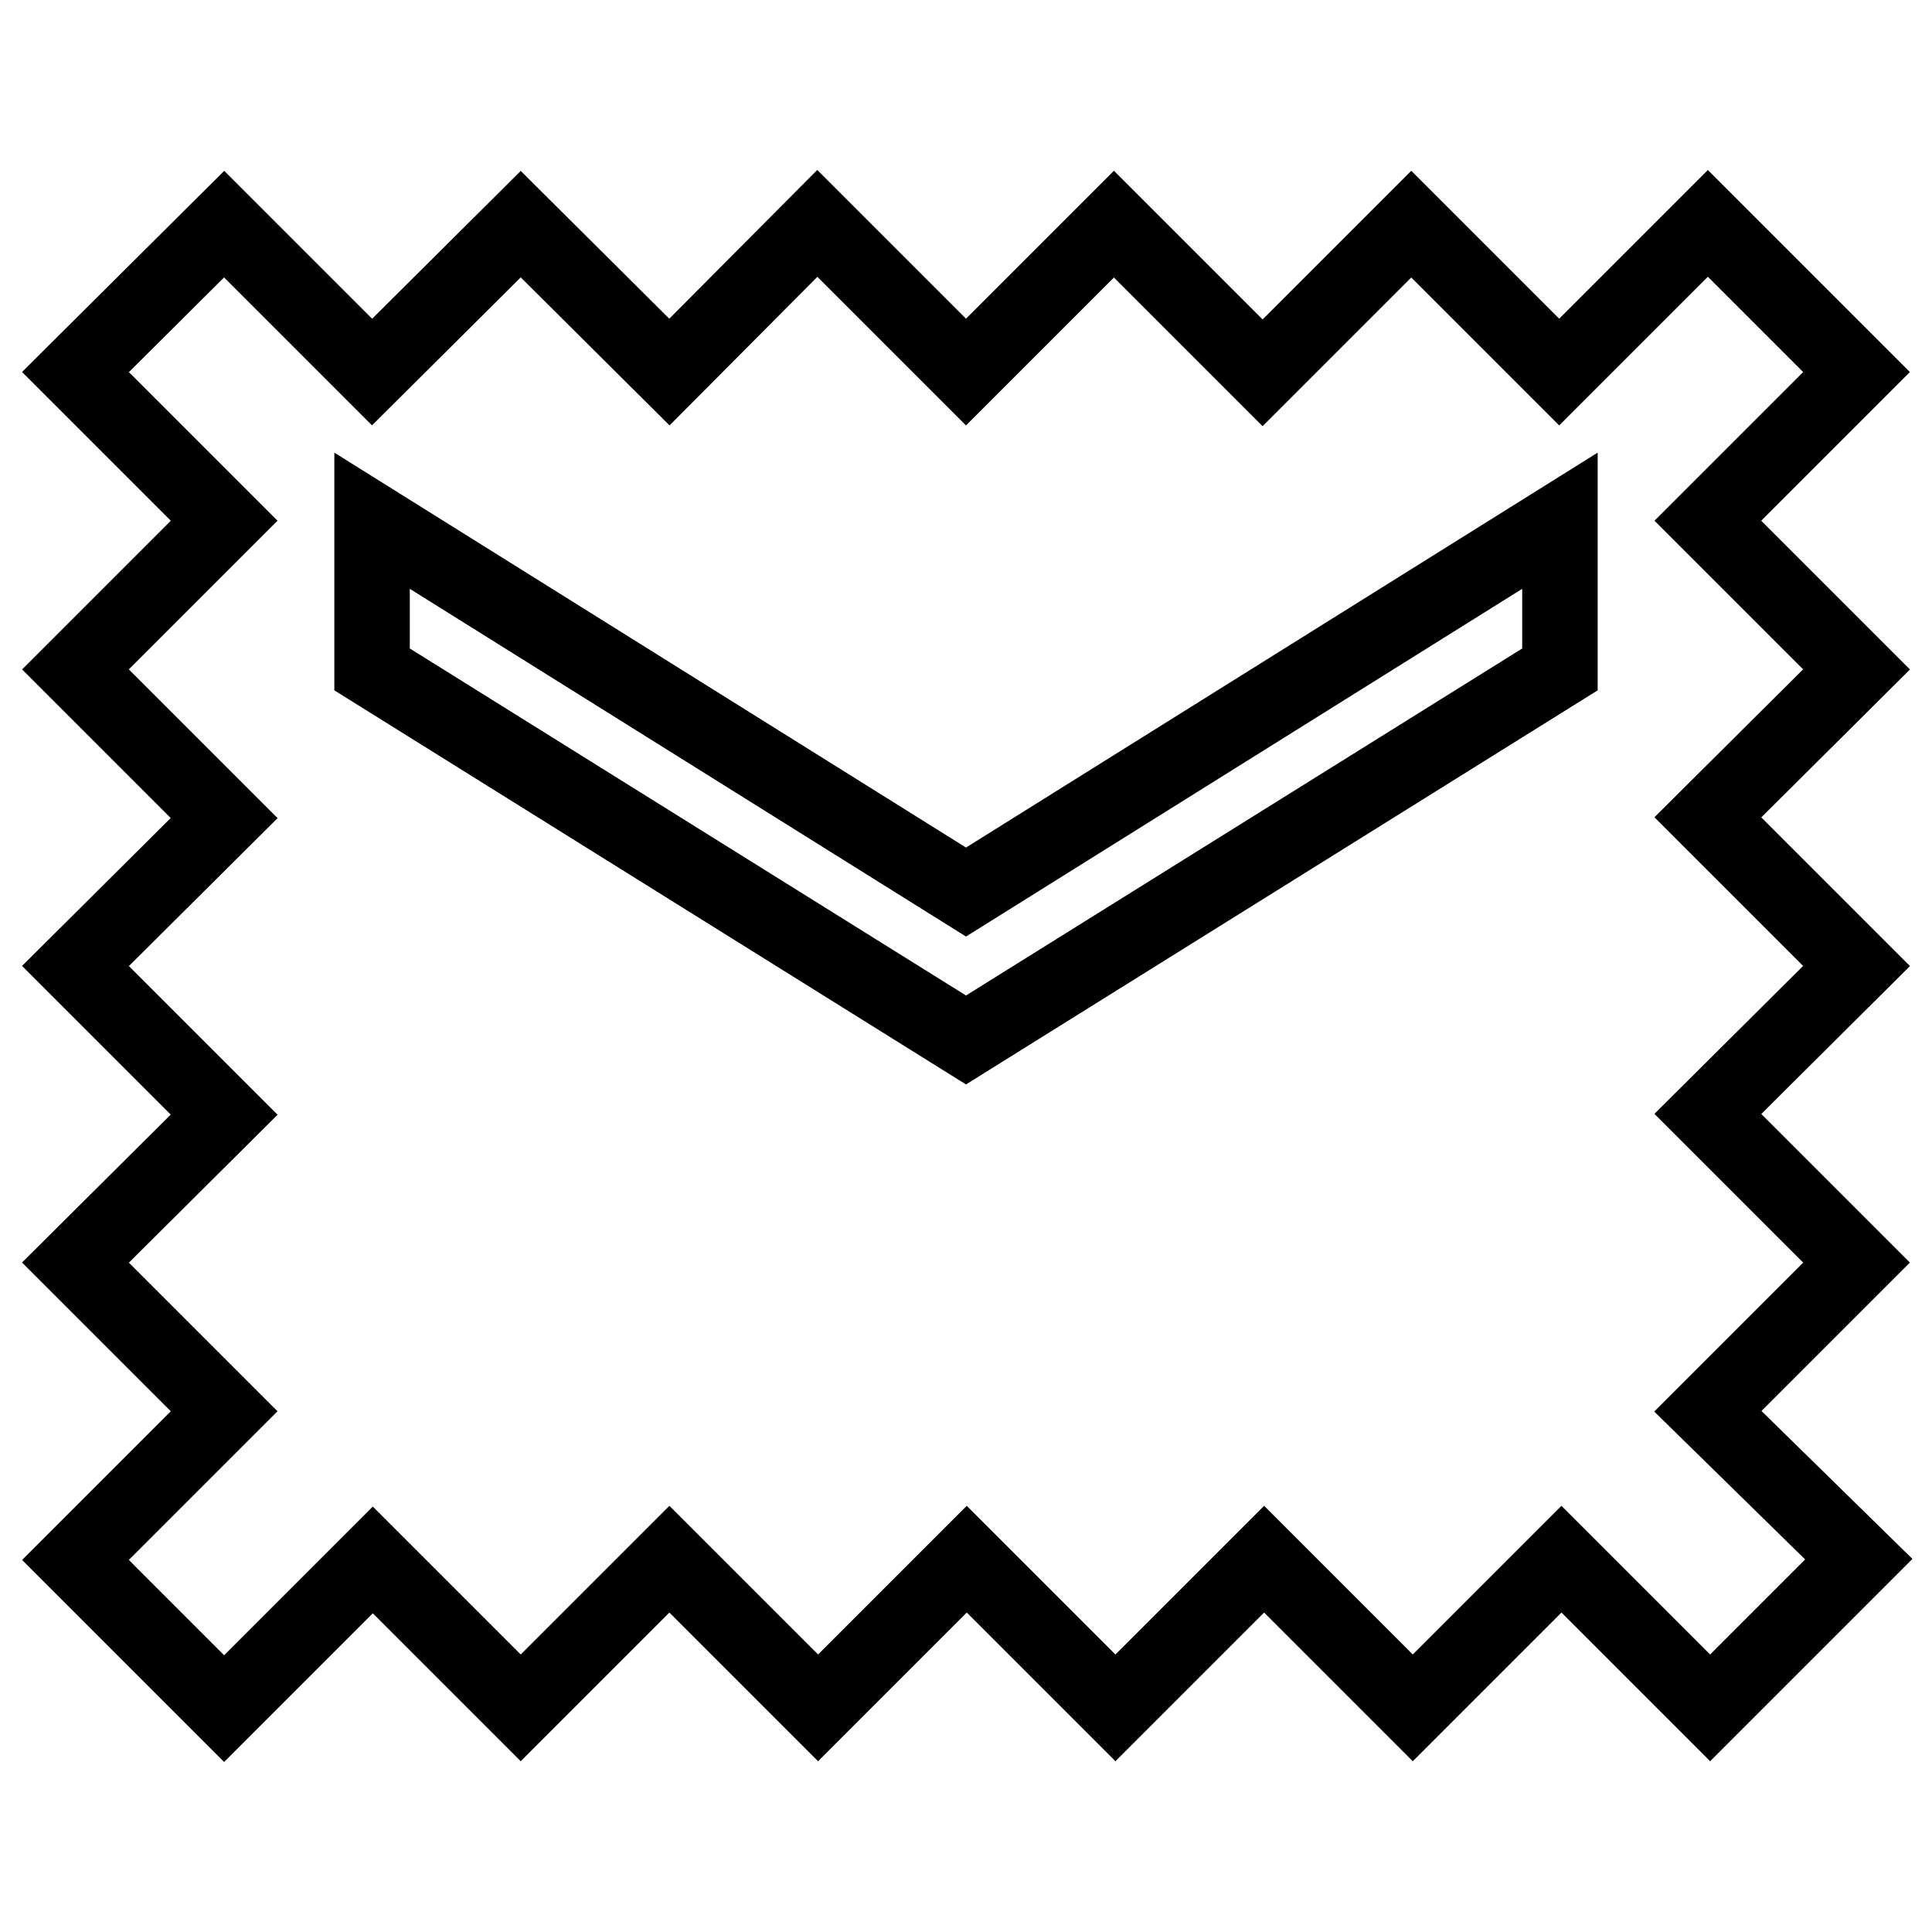 <?xml version="1.0" encoding="utf-8"?>
<!-- Svg Vector Icons : http://www.onlinewebfonts.com/icon -->
<!DOCTYPE svg PUBLIC "-//W3C//DTD SVG 1.1//EN" "http://www.w3.org/Graphics/SVG/1.1/DTD/svg11.dtd">
<svg version="1.1" xmlns="http://www.w3.org/2000/svg" xmlns:xlink="http://www.w3.org/1999/xlink" x="0px" y="0px" viewBox="0 0 256 256" enable-background="new 0 0 256 256" xml:space="preserve">
<g> <path stroke-width="10" fill-opacity="0" stroke="#000000"  d="M226.3,69L246,49.3l-19.7-19.7l-19.7,19.7L187,29.7l-19.7,19.7l-19.7-19.7L128,49.3l-19.7-19.7L88.7,49.3 L69,29.7L49.3,49.3L29.7,29.7L10,49.3L29.7,69L10,88.7l19.7,19.7L10,128l19.7,19.7L10,167.3L29.7,187L10,206.7l19.7,19.7l19.7-19.7 L69,226.3l19.7-19.7l19.7,19.7l19.7-19.7l19.7,19.7l19.7-19.7l19.7,19.7l19.7-19.7l19.7,19.7l19.7-19.7L226.3,187l19.7-19.7 l-19.7-19.7L246,128l-19.7-19.7L246,88.7L226.3,69z M206.7,88.7L128,137.8L49.3,88.7V69l78.7,49.2L206.7,69V88.7z"/></g>
</svg>